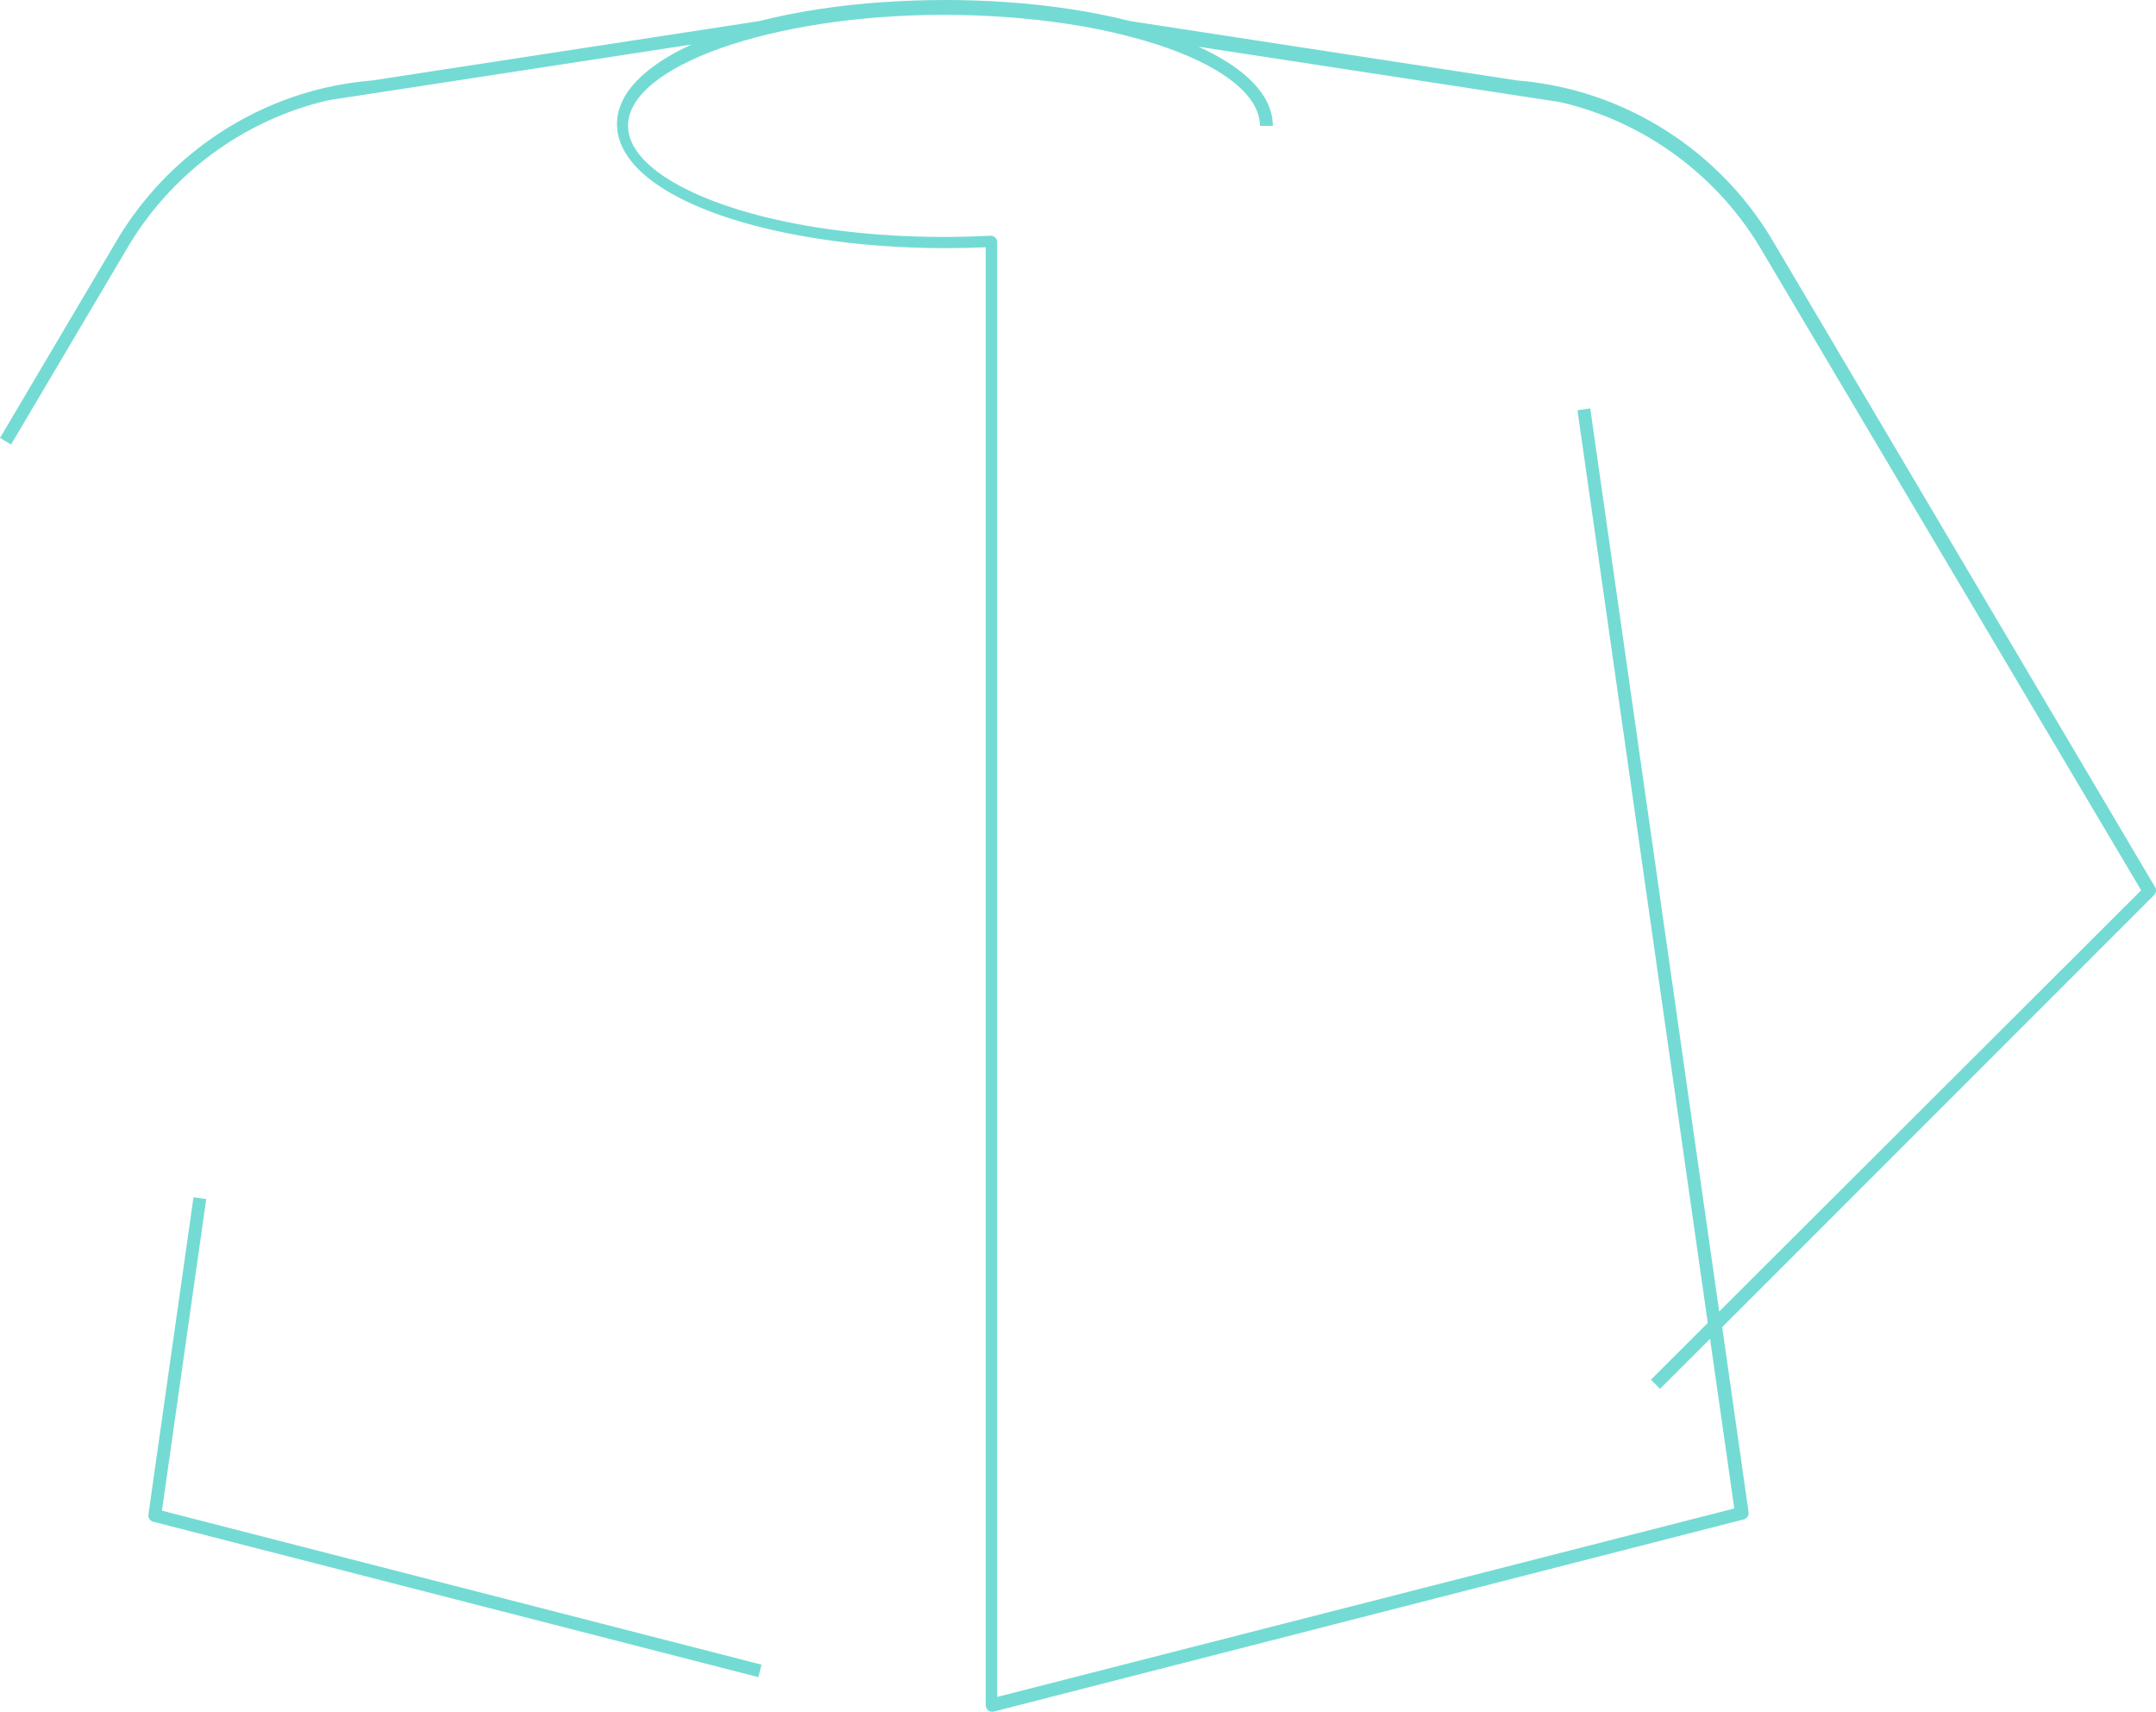 <?xml version="1.0" encoding="UTF-8"?>
<svg width="262px" height="208px" viewBox="0 0 262 208" version="1.1" xmlns="http://www.w3.org/2000/svg" xmlns:xlink="http://www.w3.org/1999/xlink">
    <!-- Generator: Sketch 59.1 (86144) - https://sketch.com -->
    <title>Fill 19 Copy</title>
    <desc>Created with Sketch.</desc>
    <g id="Page-1" stroke="none" stroke-width="1" fill="none" fill-rule="evenodd">
        <g id="Createur_detail_5-Copy-9" transform="translate(-731, -1046)" fill="#73DBD4">
            <path d="M939.918,1205.366 L929.306,1131.051 L924.248,1095.627 L922.695,1095.848 L927.754,1131.272 L938.531,1206.75 L931.622,1213.648 L932.73,1214.754 L938.808,1208.685 L941.752,1229.296 L852.177,1252.197 L852.177,1075.423 C852.177,1075.209 852.088,1075.003 851.932,1074.856 C851.777,1074.709 851.559,1074.63 851.352,1074.642 C849.5,1074.741 847.603,1074.792 845.712,1074.792 C840.351,1074.792 835.163,1074.403 830.29,1073.636 C816.548,1071.468 807.317,1066.51 807.317,1061.297 C807.317,1053.983 824.9,1047.803 845.712,1047.803 C848.128,1047.803 850.579,1047.888 852.996,1048.055 C858.361,1048.425 863.356,1049.189 867.844,1050.327 C878.029,1052.907 884.11,1057.008 884.11,1061.297 L885.677,1061.297 C885.677,1057.661 882.465,1054.319 876.648,1051.677 L914.978,1057.545 L920.546,1058.397 C930.883,1060.763 939.867,1067.395 945.199,1076.602 L991.197,1154.185 L939.918,1205.366 Z M992.891,1153.801 L946.634,1075.608 C941.09,1066.015 931.74,1059.102 920.983,1056.641 C919.115,1056.214 917.206,1055.922 915.306,1055.768 L868.357,1048.565 C863.792,1047.41 858.72,1046.633 853.284,1046.255 C850.833,1046.086 848.347,1046 845.898,1046 C843.297,1046 840.765,1046.093 838.314,1046.265 L838.313,1046.255 C832.876,1046.633 827.806,1047.41 823.242,1048.565 L776.293,1055.768 C774.389,1055.922 772.479,1056.214 770.615,1056.641 C759.859,1059.102 750.509,1066.015 744.967,1075.603 L731,1099.214 L732.347,1100.011 L746.317,1076.393 C751.643,1067.181 760.619,1060.542 770.943,1058.173 L776.507,1057.319 L815.044,1051.407 C809.358,1054.008 805.976,1057.366 805.976,1061.077 C805.976,1067.284 815.277,1072.61 830.247,1074.977 C835.196,1075.758 840.462,1076.154 845.898,1076.154 C847.535,1076.154 849.177,1076.116 850.79,1076.043 L850.79,1253.217 C850.79,1253.459 850.902,1253.688 851.093,1253.836 C851.233,1253.944 851.402,1254 851.573,1254 C851.638,1254 851.703,1253.991 851.767,1253.976 L942.907,1230.623 C943.294,1230.523 943.544,1230.149 943.488,1229.753 L940.283,1207.26 L992.77,1154.754 C993.024,1154.502 993.073,1154.11 992.891,1153.801 L992.891,1153.801 Z M756.061,1191.701 L754.515,1191.48 L749.035,1230.037 C748.98,1230.433 749.229,1230.807 749.615,1230.906 L823.154,1249.792 L823.541,1248.275 L750.68,1229.564 L756.061,1191.701 Z" id="Fill-19-Copy"></path>
        </g>
    </g>
</svg>